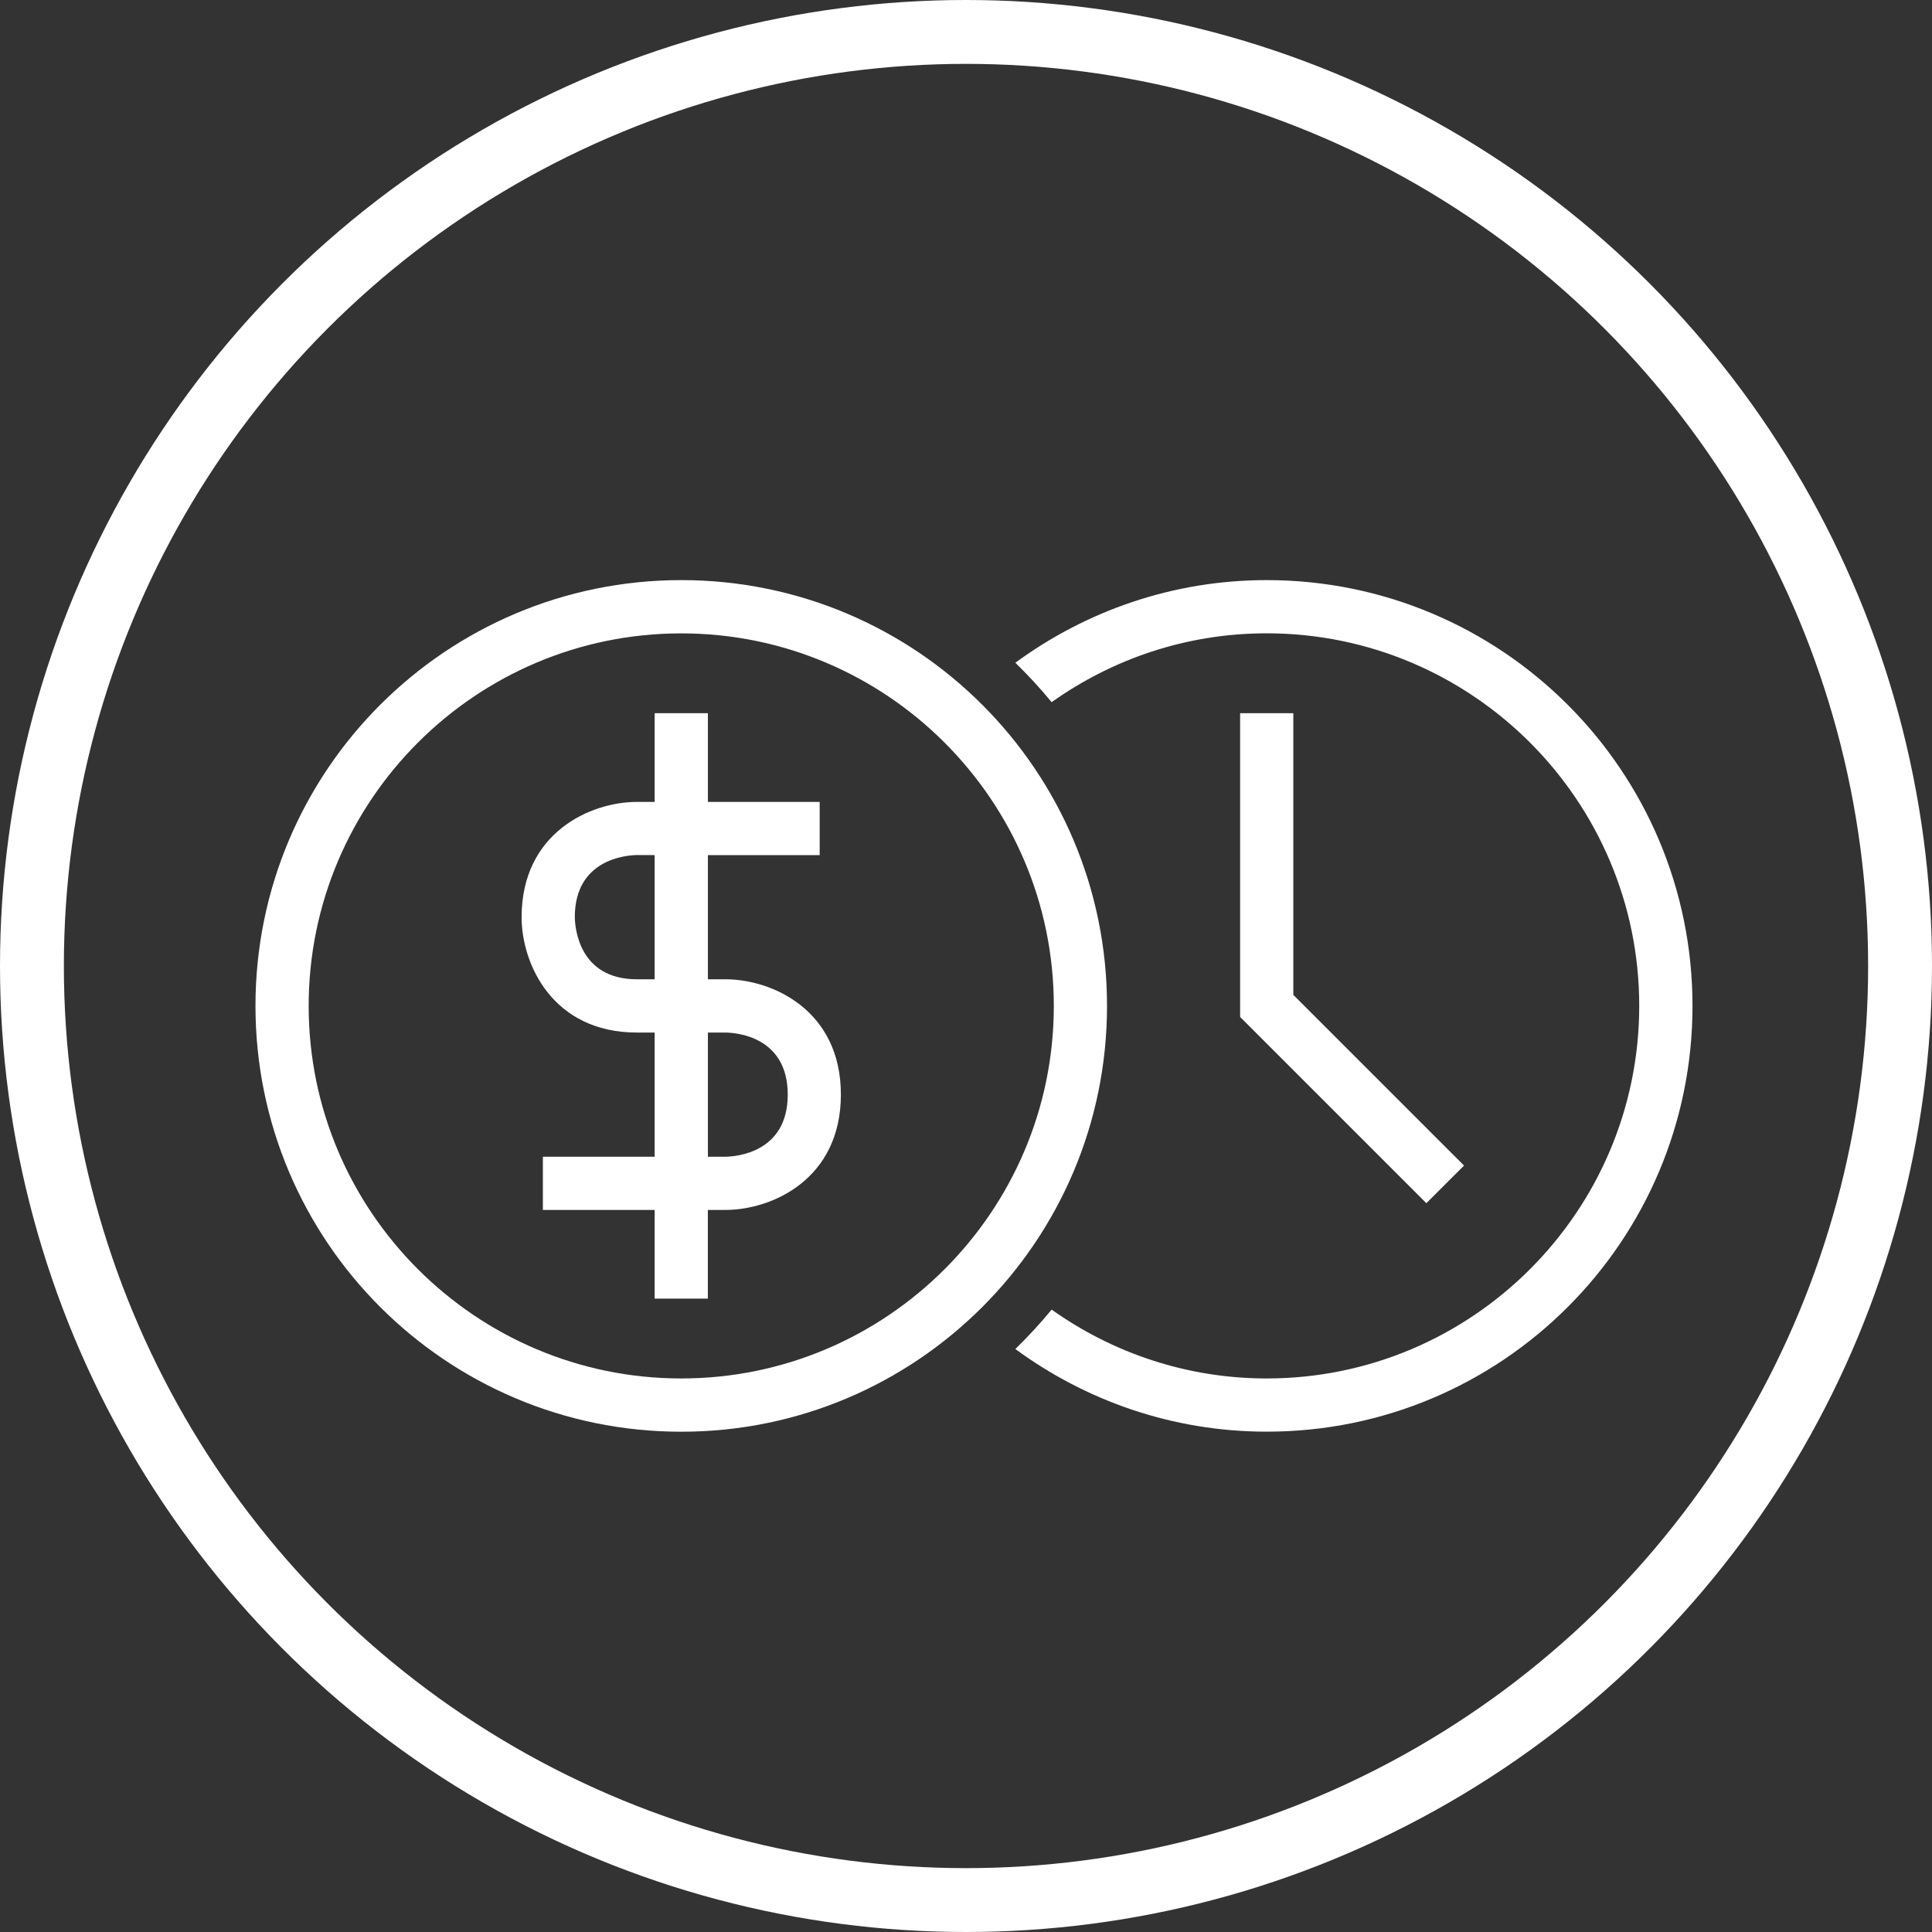 <?xml version="1.0" encoding="UTF-8"?>
<svg width="121px" height="121px" viewBox="0 0 121 121" version="1.1" xmlns="http://www.w3.org/2000/svg" xmlns:xlink="http://www.w3.org/1999/xlink">
    <rect x="0" y="0" width="121" height="121" fill="#333333" stroke="none"/>
    <!-- Generator: Sketch 50.2 (55047) - http://www.bohemiancoding.com/sketch -->
    <title>time and money</title>
    <desc>Created with Sketch.</desc>
    <defs></defs>
    <g id="Home" stroke="none" stroke-width="1" fill="none" fill-rule="evenodd">
        <g id="Home---D" transform="translate(-1272, -3108)">
            <g id="Benefits-of-Hercules" transform="translate(0, 2835)">
                <g id="Save-Time-&amp;-Money" transform="translate(1238, 273)">
                    <g id="time-and-money" transform="translate(34, 0)">
                        <circle id="Oval-2" stroke="#FFFFFF" stroke-width="4" cx="60.5" cy="60.5" r="58.5"></circle>
                        <path d="M42.668,36.332 C27.938,36.332 16,48.273 16,63 C16,77.727 27.938,89.668 42.668,89.668 C57.395,89.668 69.332,77.727 69.332,63 C69.332,48.273 57.394,36.332 42.668,36.332 Z M42.668,86.332 C29.801,86.332 19.332,75.867 19.332,63 C19.332,50.133 29.801,39.668 42.664,39.668 C55.531,39.668 66,50.133 66,63 C66,75.867 55.531,86.332 42.668,86.332 Z" id="Shape" fill="#FFFFFF" fill-rule="nonzero"></path>
                        <path d="M45.445,61.332 L44.336,61.332 L44.336,53.555 L51.336,53.555 L51.336,50.223 L44.336,50.223 L44.336,44.668 L41,44.668 L41,50.223 L39.89,50.223 C36.988,50.223 32.668,52.145 32.668,57.445 C32.668,60.348 34.59,64.668 39.89,64.668 L41,64.668 L41,72.445 L34,72.445 L34,75.777 L41,75.777 L41,81.332 L44.332,81.332 L44.332,75.777 L45.441,75.777 C48.343,75.777 52.664,73.856 52.664,68.555 C52.668,63.258 48.347,61.332 45.445,61.332 Z M39.89,61.332 C36.242,61.332 36.011,58.082 36,57.441 C36,53.793 39.25,53.562 39.89,53.551 L41,53.555 L41,61.332 L39.89,61.332 Z M45.445,72.445 L44.336,72.445 L44.336,64.668 L45.437,64.668 C46.09,64.676 49.336,64.906 49.336,68.558 C49.332,72.203 46.086,72.433 45.445,72.445 Z" id="Shape" fill="#FFFFFF" fill-rule="nonzero"></path>
                        <polygon id="Shape" fill="#FFFFFF" fill-rule="nonzero" points="77.668 44.668 77.668 63.691 89.332 75.355 91.691 72.999 81 62.309 81 44.667"></polygon>
                        <path d="M79.332,36.332 C73.438,36.332 68.004,38.27 63.59,41.508 C64.391,42.289 65.153,43.109 65.863,43.977 C69.672,41.27 74.313,39.664 79.332,39.664 C92.199,39.664 102.664,50.133 102.664,62.996 C102.664,75.863 92.199,86.332 79.332,86.332 C74.313,86.332 69.672,84.723 65.863,82.02 C65.152,82.887 64.391,83.707 63.59,84.488 C68.004,87.727 73.438,89.664 79.332,89.664 C94.062,89.668 106,77.726 106,63 C106,48.274 94.062,36.332 79.332,36.332 L79.332,36.332 Z" id="Shape" fill="#FFFFFF" fill-rule="nonzero"></path>
                    </g>
                </g>
            </g>
        </g>
    </g>
</svg>